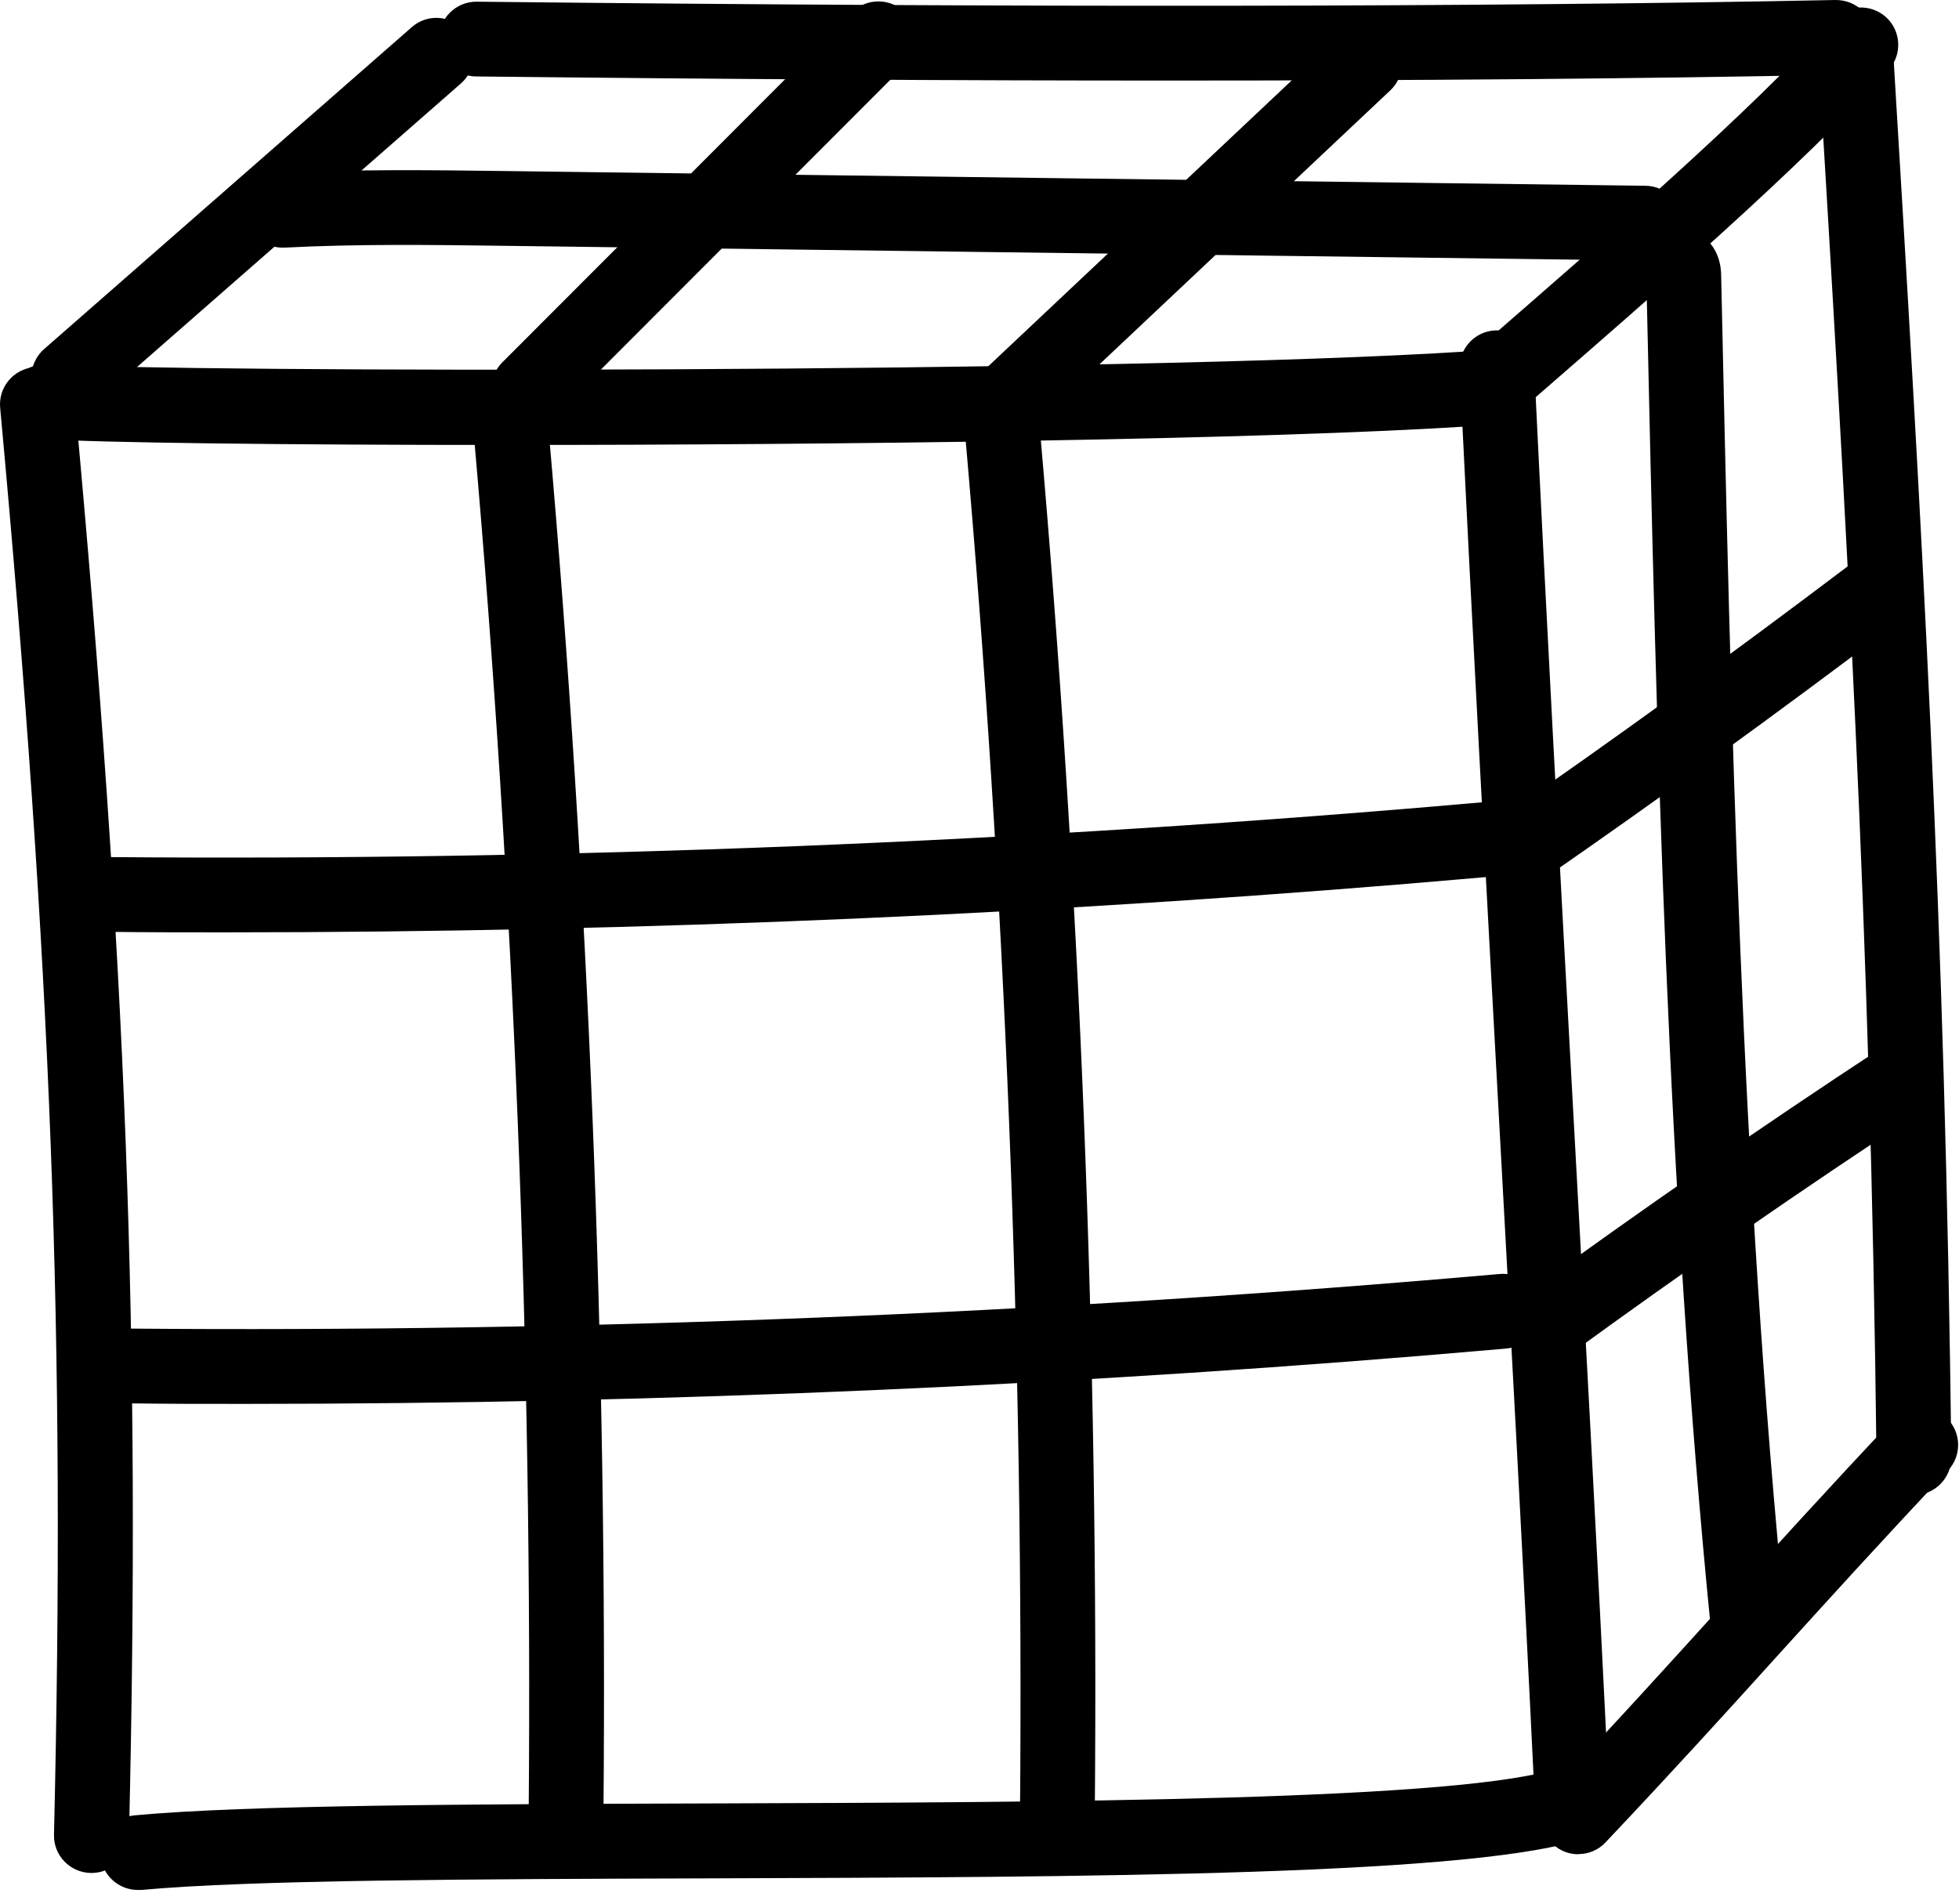 <?xml version="1.0" encoding="UTF-8"?> <svg xmlns="http://www.w3.org/2000/svg" width="71" height="69" viewBox="0 0 71 69" fill="none"> <path d="M3.312 67.887C3.312 67.887 3.292 67.887 3.279 67.887C2.533 67.866 1.937 67.25 1.957 66.498C2.377 48.568 1.869 35.034 0.006 14.78C-0.062 14.035 0.487 13.378 1.232 13.31C1.977 13.236 2.635 13.791 2.709 14.537C4.586 34.905 5.101 48.52 4.674 66.566C4.654 67.304 4.051 67.887 3.319 67.887H3.312Z" fill="black"></path> <path d="M18.355 16.128C10.251 16.128 3.57 16.047 1.557 15.912C0.812 15.864 0.243 15.221 0.29 14.469C0.338 13.724 0.981 13.155 1.734 13.202C6.328 13.5 40.642 13.547 53.225 12.735C53.97 12.687 54.614 13.249 54.668 14.001C54.715 14.746 54.153 15.39 53.401 15.444C45.744 15.939 30.457 16.128 18.355 16.128Z" fill="black"></path> <path d="M4.993 68.503C4.302 68.503 3.712 67.975 3.644 67.277C3.577 66.532 4.119 65.875 4.864 65.8C8.923 65.421 17.061 65.394 25.673 65.367C37.992 65.326 53.326 65.279 56.593 64.046C57.297 63.782 58.077 64.134 58.341 64.838C58.605 65.536 58.253 66.322 57.555 66.586C53.835 67.988 39.524 68.036 25.687 68.083C17.136 68.11 9.059 68.137 5.122 68.503C5.081 68.503 5.034 68.503 4.993 68.503Z" fill="black"></path> <path d="M56.992 66.803C56.274 66.803 55.678 66.241 55.637 65.516C55.183 56.094 54.715 47.627 54.268 39.444C53.821 31.268 53.36 22.807 52.9 13.392C52.866 12.647 53.442 12.01 54.187 11.976C54.932 11.942 55.569 12.518 55.603 13.263C56.057 22.672 56.518 31.125 56.965 39.301C57.412 47.491 57.88 55.958 58.334 65.387C58.368 66.132 57.792 66.769 57.046 66.803C57.026 66.803 56.999 66.803 56.979 66.803H56.992Z" fill="black"></path> <path d="M2.492 15.024C2.113 15.024 1.74 14.868 1.469 14.564C0.975 14.001 1.036 13.148 1.598 12.653L14.927 0.982C15.489 0.488 16.343 0.549 16.837 1.111C17.332 1.673 17.271 2.527 16.709 3.021L3.38 14.692C3.123 14.916 2.804 15.031 2.486 15.031L2.492 15.024Z" fill="black"></path> <path d="M54.065 15.343C53.686 15.343 53.306 15.187 53.042 14.875C52.554 14.313 52.608 13.453 53.177 12.965L53.855 12.376C58.11 8.677 63.416 4.078 66.438 0.718C66.939 0.163 67.793 0.122 68.349 0.616C68.904 1.118 68.952 1.971 68.451 2.533C65.313 6.015 59.94 10.675 55.63 14.421L54.953 15.011C54.695 15.234 54.377 15.343 54.065 15.343Z" fill="black"></path> <path d="M57.202 67.209C56.87 67.209 56.532 67.087 56.274 66.837C55.732 66.322 55.705 65.469 56.22 64.92C58.666 62.332 60.563 60.232 62.406 58.2C64.256 56.161 66.167 54.048 68.627 51.44C69.142 50.898 69.996 50.871 70.544 51.386C71.086 51.901 71.114 52.754 70.599 53.303C68.159 55.89 66.255 57.99 64.419 60.016C62.569 62.061 60.658 64.168 58.192 66.776C57.927 67.06 57.568 67.203 57.209 67.203L57.202 67.209Z" fill="black"></path> <path d="M42.403 2.92C34.746 2.92 26.351 2.872 17.251 2.771C16.505 2.764 15.902 2.147 15.909 1.402C15.916 0.657 16.526 0.061 17.264 0.061H17.278C37.213 0.278 53.787 0.257 66.519 5.84771e-05C67.285 -0.007 67.888 0.576 67.902 1.328C67.915 2.08 67.326 2.696 66.574 2.71C59.628 2.852 51.544 2.92 42.397 2.92H42.403Z" fill="black"></path> <path d="M69.365 54.197C68.627 54.197 68.017 53.601 68.01 52.856C67.793 33.462 66.912 18.838 65.896 1.903C65.849 1.158 66.418 0.515 67.17 0.467C67.922 0.427 68.559 0.989 68.606 1.741C69.63 18.709 70.51 33.368 70.721 52.822C70.727 53.567 70.131 54.183 69.379 54.19H69.365V54.197Z" fill="black"></path> <path d="M20.517 66.999H20.503C19.758 66.999 19.155 66.383 19.162 65.631C19.297 49.09 18.633 32.345 17.183 15.864C17.115 15.119 17.671 14.462 18.416 14.394C19.155 14.327 19.819 14.882 19.887 15.627C21.343 32.196 22.014 49.022 21.872 65.651C21.872 66.397 21.262 66.993 20.517 66.993V66.999Z" fill="black"></path> <path d="M38.324 66.999H38.311C37.565 66.999 36.962 66.383 36.969 65.631C37.105 49.09 36.441 32.345 34.99 15.864C34.923 15.119 35.478 14.462 36.224 14.394C36.962 14.327 37.626 14.882 37.694 15.627C39.151 32.196 39.822 49.022 39.679 65.651C39.679 66.397 39.07 66.993 38.324 66.993V66.999Z" fill="black"></path> <path d="M8.144 33.794C6.707 33.794 5.264 33.794 3.827 33.774C3.082 33.774 2.479 33.158 2.486 32.406C2.486 31.661 3.123 31.051 3.855 31.065C20.402 31.207 37.152 30.536 53.638 29.087C54.377 29.019 55.041 29.574 55.108 30.319C55.176 31.064 54.621 31.722 53.875 31.789C38.738 33.124 23.376 33.794 8.151 33.794H8.144Z" fill="black"></path> <path d="M8.835 50.885C7.398 50.885 5.969 50.885 4.539 50.864C3.793 50.864 3.19 50.248 3.197 49.496C3.197 48.751 3.807 48.155 4.552 48.155H4.566C21.12 48.297 37.863 47.626 54.35 46.177C55.088 46.109 55.752 46.664 55.82 47.41C55.888 48.155 55.332 48.812 54.587 48.88C39.442 50.214 24.074 50.885 8.842 50.885H8.835Z" fill="black"></path> <path d="M55.068 32.169C54.641 32.169 54.214 31.965 53.95 31.586C53.523 30.97 53.679 30.13 54.295 29.703C58.557 26.756 62.806 23.674 66.933 20.552C67.529 20.098 68.383 20.22 68.83 20.816C69.284 21.412 69.162 22.265 68.566 22.712C64.412 25.855 60.13 28.958 55.834 31.931C55.596 32.094 55.332 32.175 55.061 32.175L55.068 32.169Z" fill="black"></path> <path d="M56.05 49.381C55.63 49.381 55.217 49.184 54.953 48.825C54.512 48.222 54.648 47.376 55.251 46.935C59.465 43.867 63.809 40.859 68.173 37.994C68.796 37.588 69.636 37.757 70.05 38.38C70.463 39.003 70.287 39.843 69.663 40.257C65.34 43.095 61.031 46.075 56.85 49.123C56.606 49.3 56.328 49.381 56.05 49.381Z" fill="black"></path> <path d="M19.162 15.444C18.816 15.444 18.47 15.316 18.206 15.051C17.678 14.523 17.678 13.663 18.206 13.134L30.877 0.447C31.406 -0.081 32.266 -0.081 32.795 0.447C33.324 0.975 33.324 1.836 32.795 2.364L20.124 15.051C19.86 15.316 19.514 15.451 19.162 15.451V15.444Z" fill="black"></path> <path d="M36.407 15.945C36.047 15.945 35.688 15.803 35.417 15.519C34.902 14.977 34.929 14.117 35.471 13.602L48.529 1.301C49.071 0.786 49.932 0.813 50.447 1.355C50.962 1.897 50.934 2.757 50.392 3.272L37.335 15.573C37.071 15.817 36.739 15.939 36.407 15.939V15.945Z" fill="black"></path> <path d="M63.362 60.314C62.671 60.314 62.088 59.792 62.013 59.094C60.407 42.966 60.035 26.567 59.682 10.689C59.615 10.615 59.56 10.527 59.513 10.438C59.235 9.91 59.33 9.24 59.737 8.772C60.136 8.318 60.76 8.156 61.329 8.359C61.573 8.447 62.352 8.826 62.379 9.958C62.732 25.991 63.091 42.566 64.71 58.817C64.785 59.562 64.243 60.226 63.497 60.3C63.45 60.3 63.409 60.3 63.362 60.3V60.314Z" fill="black"></path> <path d="M59.621 9.443H59.601L18.152 8.908C15.584 8.874 12.921 8.84 10.319 8.975C9.58 9.016 8.936 8.44 8.896 7.695C8.855 6.95 9.431 6.313 10.177 6.273C12.867 6.13 15.57 6.164 18.186 6.198L59.635 6.733C60.38 6.74 60.983 7.356 60.97 8.108C60.963 8.847 60.353 9.443 59.615 9.443H59.621Z" fill="black"></path> </svg> 